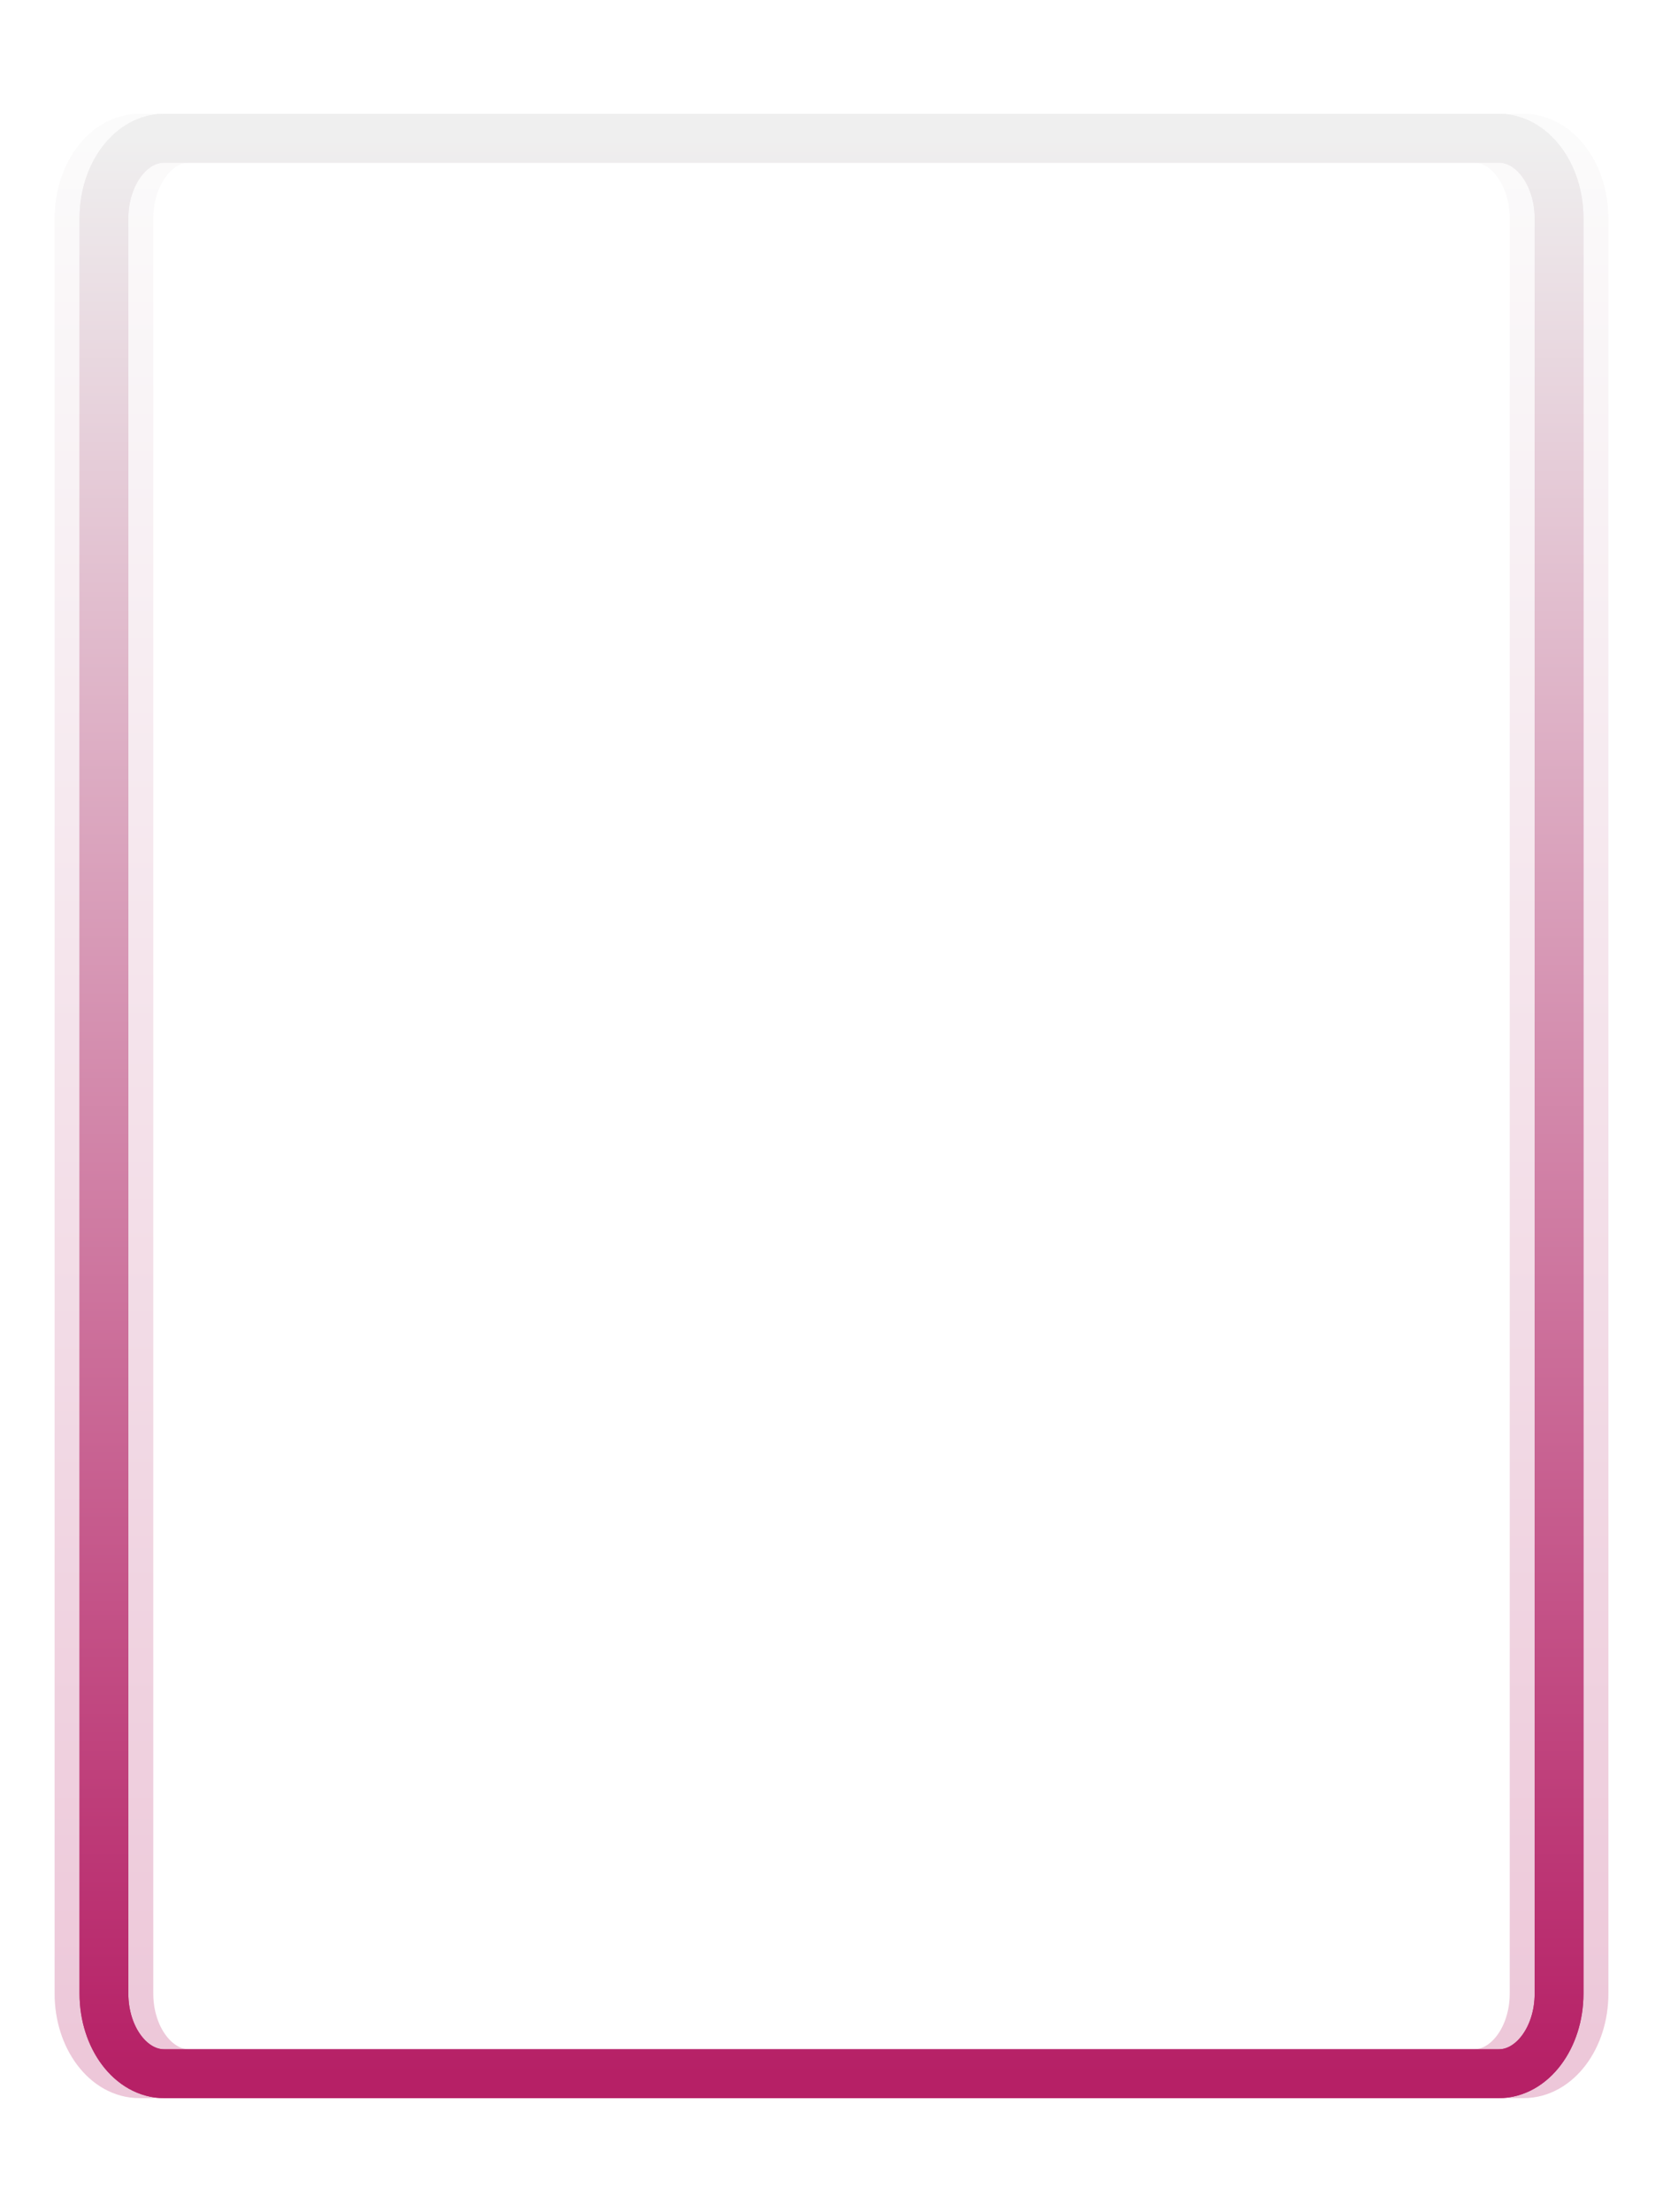 <svg width="443" height="589" viewBox="0 0 443 589" fill="none" xmlns="http://www.w3.org/2000/svg">
<g clip-path="url(#clip0_7_341)">
<g filter="url(#filter0_f_7_341)">
<path d="M399.254 36.812H43.746C34.877 36.812 27.688 46.372 27.688 58.164V530.836C27.688 542.628 34.877 552.188 43.746 552.188H399.254C408.123 552.188 415.312 542.628 415.312 530.836V58.164C415.312 46.372 408.123 36.812 399.254 36.812Z" stroke="url(#paint0_linear_7_341)" stroke-width="13"/>
</g>
<g opacity="0.25" filter="url(#filter1_f_7_341)">
<path d="M405.899 36.812H50.391C41.522 36.812 34.333 46.372 34.333 58.164V530.836C34.333 542.628 41.522 552.188 50.391 552.188H405.899C414.768 552.188 421.958 542.628 421.958 530.836V58.164C421.958 46.372 414.768 36.812 405.899 36.812Z" stroke="url(#paint1_linear_7_341)" stroke-width="13"/>
</g>
<g opacity="0.25" filter="url(#filter2_f_7_341)">
<path d="M392.609 36.812H37.101C28.232 36.812 21.043 46.372 21.043 58.164V530.836C21.043 542.628 28.232 552.188 37.101 552.188H392.609C401.478 552.188 408.667 542.628 408.667 530.836V58.164C408.667 46.372 401.478 36.812 392.609 36.812Z" stroke="url(#paint2_linear_7_341)" stroke-width="13"/>
</g>
<path d="M399.254 36.812H43.746C34.877 36.812 27.688 46.372 27.688 58.164V530.836C27.688 542.628 34.877 552.188 43.746 552.188H399.254C408.123 552.188 415.312 542.628 415.312 530.836V58.164C415.312 46.372 408.123 36.812 399.254 36.812Z" stroke="url(#paint3_linear_7_341)" stroke-width="13"/>
</g>
<defs>
<filter id="filter0_f_7_341" x="7.188" y="16.312" width="428.625" height="556.375" filterUnits="userSpaceOnUse" color-interpolation-filters="sRGB">
<feFlood flood-opacity="0" result="BackgroundImageFix"/>
<feBlend mode="normal" in="SourceGraphic" in2="BackgroundImageFix" result="shape"/>
<feGaussianBlur stdDeviation="7" result="effect1_foregroundBlur_7_341"/>
</filter>
<filter id="filter1_f_7_341" x="7.833" y="10.312" width="440.625" height="568.375" filterUnits="userSpaceOnUse" color-interpolation-filters="sRGB">
<feFlood flood-opacity="0" result="BackgroundImageFix"/>
<feBlend mode="normal" in="SourceGraphic" in2="BackgroundImageFix" result="shape"/>
<feGaussianBlur stdDeviation="10" result="effect1_foregroundBlur_7_341"/>
</filter>
<filter id="filter2_f_7_341" x="-5.458" y="10.312" width="440.625" height="568.375" filterUnits="userSpaceOnUse" color-interpolation-filters="sRGB">
<feFlood flood-opacity="0" result="BackgroundImageFix"/>
<feBlend mode="normal" in="SourceGraphic" in2="BackgroundImageFix" result="shape"/>
<feGaussianBlur stdDeviation="10" result="effect1_foregroundBlur_7_341"/>
</filter>
<linearGradient id="paint0_linear_7_341" x1="221.5" y1="36.812" x2="221.5" y2="552.188" gradientUnits="userSpaceOnUse">
<stop stop-color="#EFEFEF"/>
<stop offset="1" stop-color="#B62066"/>
</linearGradient>
<linearGradient id="paint1_linear_7_341" x1="228.145" y1="36.812" x2="228.145" y2="552.188" gradientUnits="userSpaceOnUse">
<stop stop-color="#EFEFEF"/>
<stop offset="1" stop-color="#B62066"/>
</linearGradient>
<linearGradient id="paint2_linear_7_341" x1="214.855" y1="36.812" x2="214.855" y2="552.188" gradientUnits="userSpaceOnUse">
<stop stop-color="#EFEFEF"/>
<stop offset="1" stop-color="#B62066"/>
</linearGradient>
<linearGradient id="paint3_linear_7_341" x1="221.5" y1="36.812" x2="221.5" y2="552.188" gradientUnits="userSpaceOnUse">
<stop stop-color="#EFEFEF"/>
<stop offset="1" stop-color="#B62066"/>
</linearGradient>
<clipPath id="clip0_7_341">
<rect width="443" height="589" fill="white"/>
</clipPath>
</defs>
</svg>
